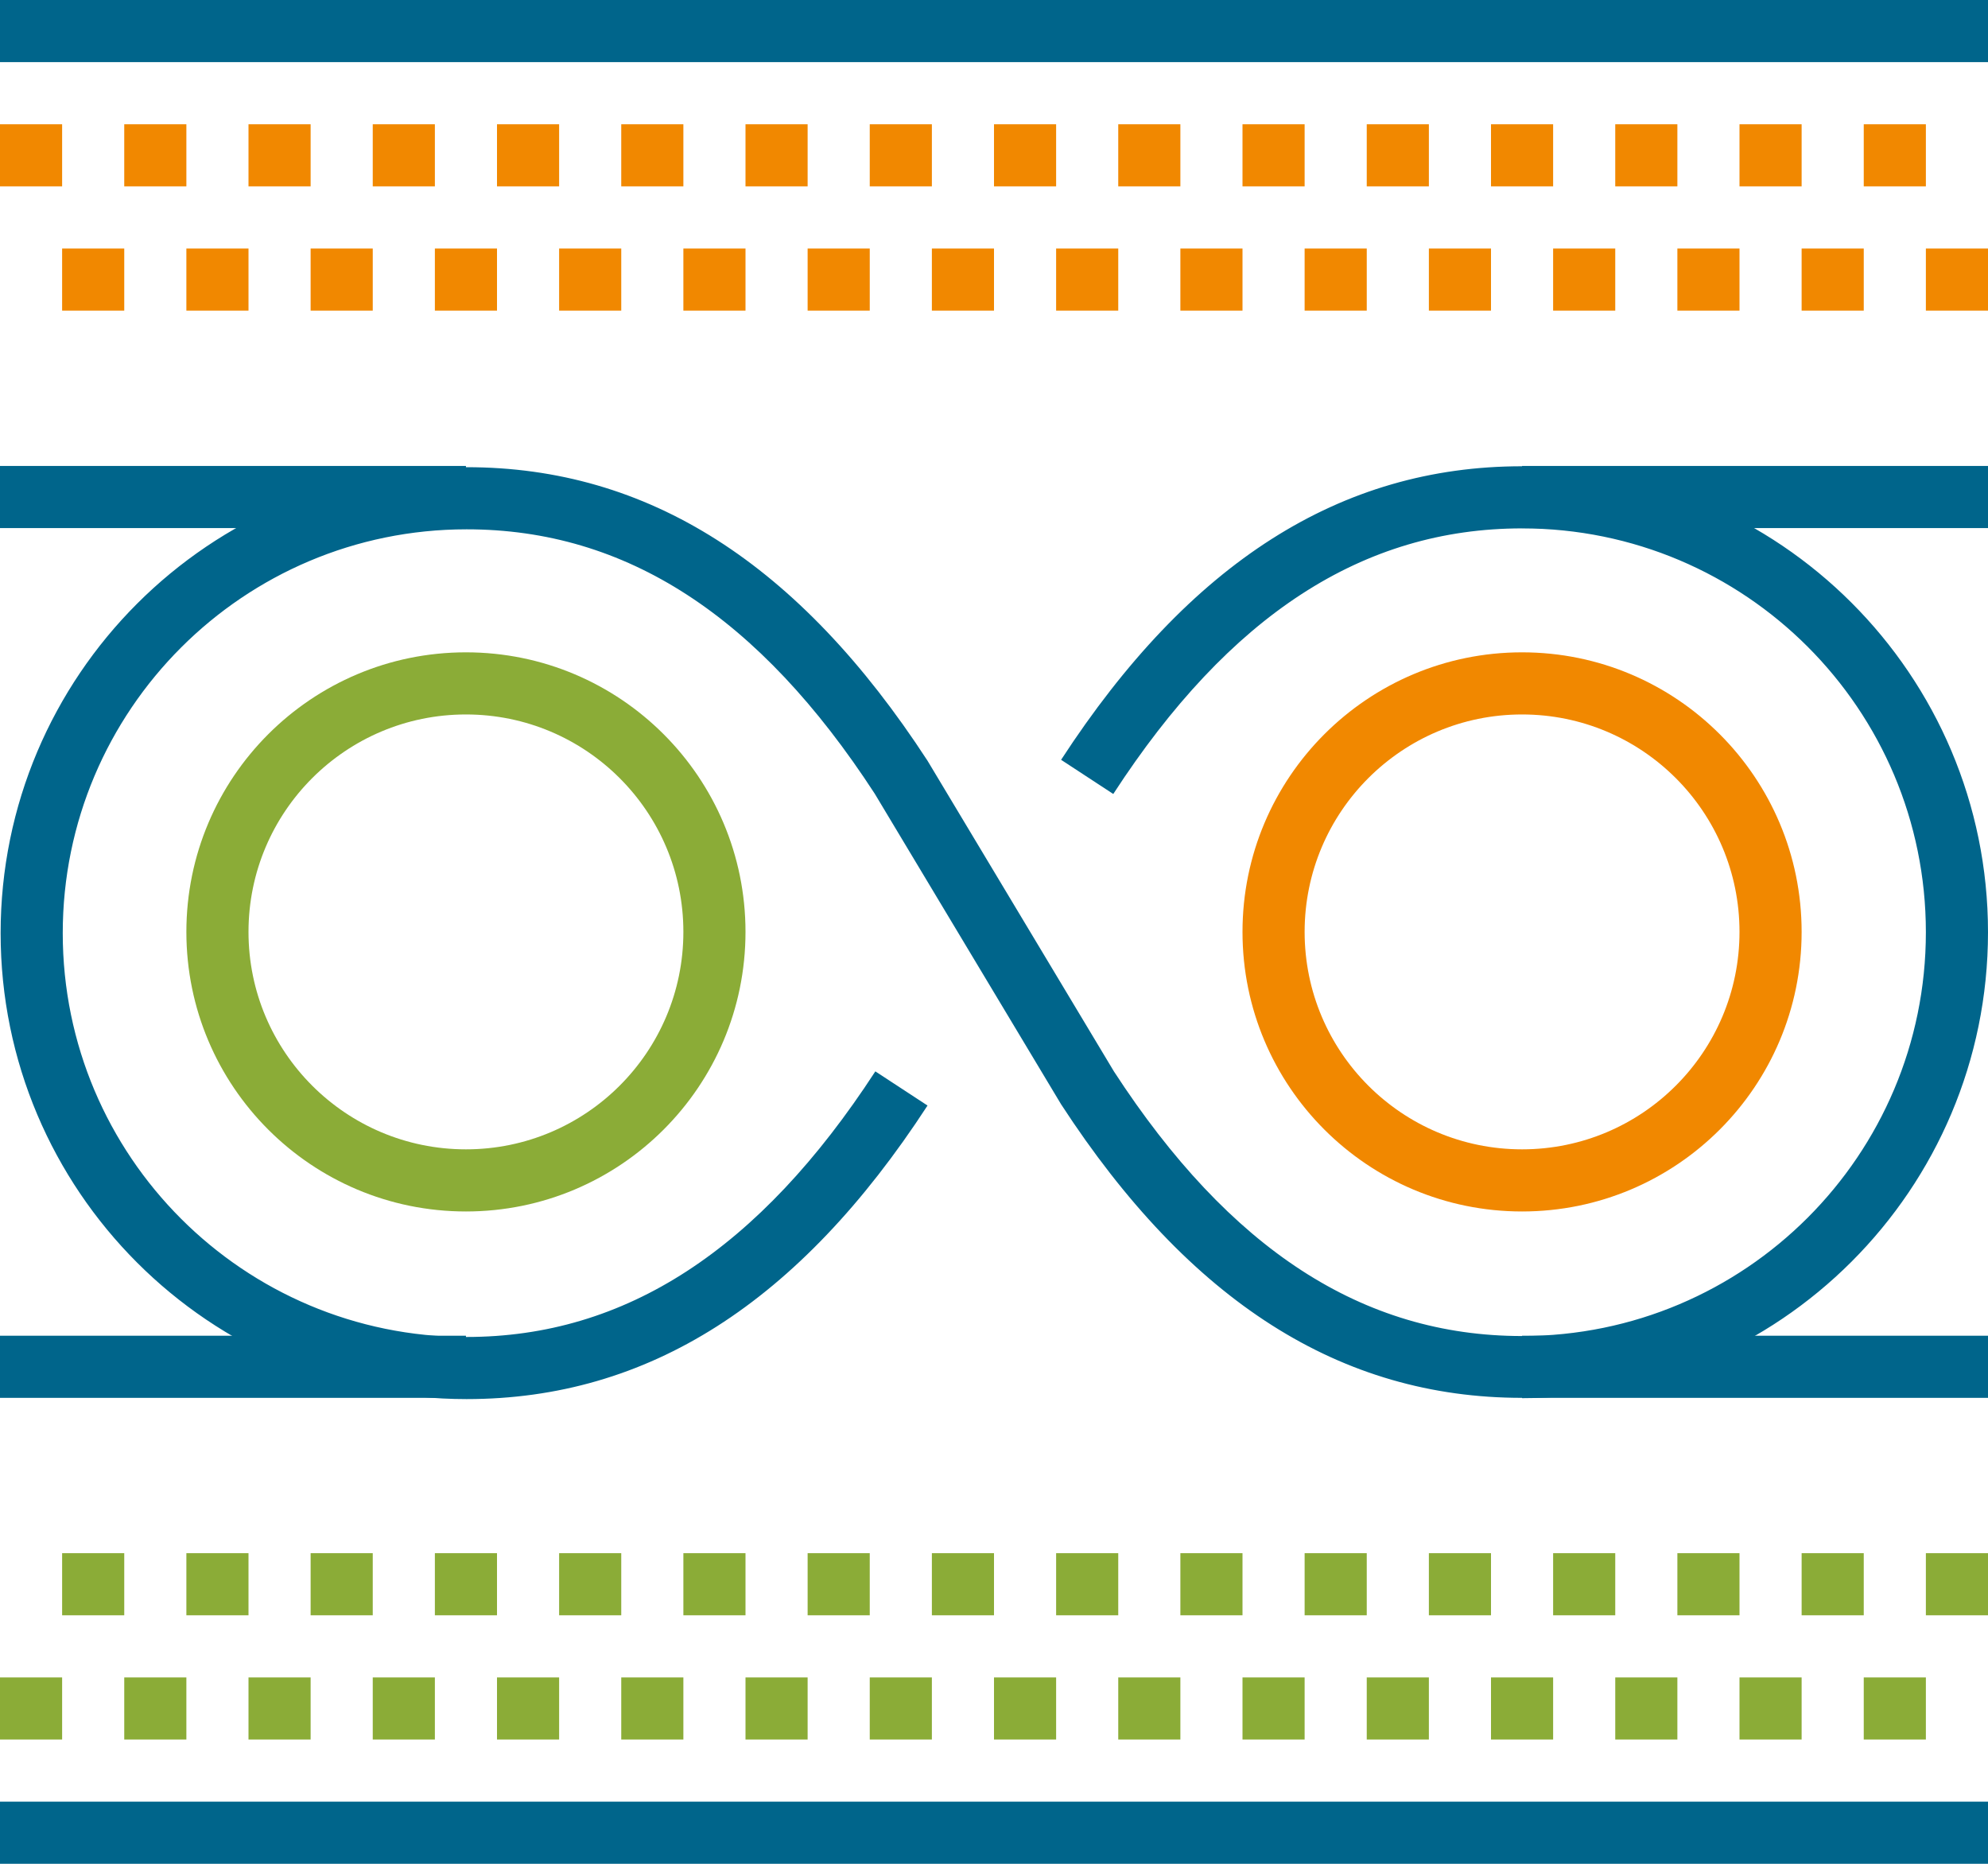 <svg width="64" height="60" xmlns="http://www.w3.org/2000/svg" xmlns:xlink="http://www.w3.org/1999/xlink" overflow="hidden"><defs><clipPath id="clip0"><rect x="353" y="187" width="64" height="60"/></clipPath></defs><g clip-path="url(#clip0)" transform="translate(-353 -187)"><path d="M402 226C397.029 226 393 221.971 393 217 393 212.029 397.029 208 402 208 406.971 208 411 212.029 411 217 411 221.971 406.971 226 402 226ZM402 210C398.134 210 395 213.134 395 217 395 220.866 398.134 224 402 224 405.866 224 409 220.866 409 217 409 213.134 405.866 210 402 210Z" fill="#F18800"/><path d="M368 226C363.029 226 359 221.971 359 217 359 212.029 363.029 208 368 208 372.971 208 377 212.029 377 217 377 221.971 372.971 226 368 226ZM368 210C364.134 210 361 213.134 361 217 361 220.866 364.134 224 368 224 371.866 224 375 220.866 375 217 375 213.134 371.866 210 368 210Z" fill="#8BAC37"/><path d="M402 232C396.16 232 391.3 228.91 387.16 222.55L381.16 212.55C377.44 206.83 373.16 204.04 368.02 204.04 360.84 204.04 355.02 209.86 355.02 217.04 355.02 224.22 360.84 230.04 368.02 230.04 373.13 230.04 377.44 227.24 381.18 221.49L382.86 222.59C378.72 228.95 373.86 232.04 368.02 232.04 359.736 232.04 353.02 225.324 353.02 217.04 353.02 208.756 359.736 202.04 368.02 202.04 373.86 202.04 378.72 205.13 382.86 211.49L388.86 221.49C392.58 227.21 396.86 230.01 402 230.01 409.18 230.01 415 224.19 415 217.01 415 209.83 409.18 204.01 402 204.01 396.88 204.01 392.58 206.8 388.84 212.56L387.16 211.46C391.3 205.1 396.16 202.01 402 202.01 410.284 202.01 417 208.726 417 217.01 417 225.294 410.284 232.01 402 232.01Z" fill="#00658B"/><path d="M402 230 417 230 417 232 402 232Z" fill="#00658B"/><path d="M402 202 417 202 417 204 402 204Z" fill="#00658B"/><path d="M353 202 368 202 368 204 353 204Z" fill="#00658B"/><path d="M353 230 368 230 368 232 353 232Z" fill="#00658B"/><path d="M353 187 417 187 417 189 353 189Z" fill="#00658B"/><path d="M353 245 417 245 417 247 353 247Z" fill="#00658B"/><path d="M353 191 355 191 355 193 353 193Z" fill="#F18800"/><path d="M357 191 359 191 359 193 357 193Z" fill="#F18800"/><path d="M361 191 363 191 363 193 361 193Z" fill="#F18800"/><path d="M365 191 367 191 367 193 365 193Z" fill="#F18800"/><path d="M369 191 371 191 371 193 369 193Z" fill="#F18800"/><path d="M373 191 375 191 375 193 373 193Z" fill="#F18800"/><path d="M377 191 379 191 379 193 377 193Z" fill="#F18800"/><path d="M381 191 383 191 383 193 381 193Z" fill="#F18800"/><path d="M385 191 387 191 387 193 385 193Z" fill="#F18800"/><path d="M389 191 391 191 391 193 389 193Z" fill="#F18800"/><path d="M393 191 395 191 395 193 393 193Z" fill="#F18800"/><path d="M397 191 399 191 399 193 397 193Z" fill="#F18800"/><path d="M401 191 403 191 403 193 401 193Z" fill="#F18800"/><path d="M405 191 407 191 407 193 405 193Z" fill="#F18800"/><path d="M409 191 411 191 411 193 409 193Z" fill="#F18800"/><path d="M413 191 415 191 415 193 413 193Z" fill="#F18800"/><path d="M355 195 357 195 357 197 355 197Z" fill="#F18800"/><path d="M359 195 361 195 361 197 359 197Z" fill="#F18800"/><path d="M363 195 365 195 365 197 363 197Z" fill="#F18800"/><path d="M367 195 369 195 369 197 367 197Z" fill="#F18800"/><path d="M371 195 373 195 373 197 371 197Z" fill="#F18800"/><path d="M375 195 377 195 377 197 375 197Z" fill="#F18800"/><path d="M379 195 381 195 381 197 379 197Z" fill="#F18800"/><path d="M383 195 385 195 385 197 383 197Z" fill="#F18800"/><path d="M387 195 389 195 389 197 387 197Z" fill="#F18800"/><path d="M391 195 393 195 393 197 391 197Z" fill="#F18800"/><path d="M395 195 397 195 397 197 395 197Z" fill="#F18800"/><path d="M399 195 401 195 401 197 399 197Z" fill="#F18800"/><path d="M403 195 405 195 405 197 403 197Z" fill="#F18800"/><path d="M407 195 409 195 409 197 407 197Z" fill="#F18800"/><path d="M411 195 413 195 413 197 411 197Z" fill="#F18800"/><path d="M415 195 417 195 417 197 415 197Z" fill="#F18800"/><path d="M355 237 357 237 357 239 355 239Z" fill="#8BAC37"/><path d="M359 237 361 237 361 239 359 239Z" fill="#8BAC37"/><path d="M363 237 365 237 365 239 363 239Z" fill="#8BAC37"/><path d="M367 237 369 237 369 239 367 239Z" fill="#8BAC37"/><path d="M371 237 373 237 373 239 371 239Z" fill="#8BAC37"/><path d="M375 237 377 237 377 239 375 239Z" fill="#8BAC37"/><path d="M379 237 381 237 381 239 379 239Z" fill="#8BAC37"/><path d="M383 237 385 237 385 239 383 239Z" fill="#8BAC37"/><path d="M387 237 389 237 389 239 387 239Z" fill="#8BAC37"/><path d="M391 237 393 237 393 239 391 239Z" fill="#8BAC37"/><path d="M395 237 397 237 397 239 395 239Z" fill="#8BAC37"/><path d="M399 237 401 237 401 239 399 239Z" fill="#8BAC37"/><path d="M403 237 405 237 405 239 403 239Z" fill="#8BAC37"/><path d="M407 237 409 237 409 239 407 239Z" fill="#8BAC37"/><path d="M411 237 413 237 413 239 411 239Z" fill="#8BAC37"/><path d="M415 237 417 237 417 239 415 239Z" fill="#8BAC37"/><path d="M353 241 355 241 355 243 353 243Z" fill="#8BAC37"/><path d="M357 241 359 241 359 243 357 243Z" fill="#8BAC37"/><path d="M361 241 363 241 363 243 361 243Z" fill="#8BAC37"/><path d="M365 241 367 241 367 243 365 243Z" fill="#8BAC37"/><path d="M369 241 371 241 371 243 369 243Z" fill="#8BAC37"/><path d="M373 241 375 241 375 243 373 243Z" fill="#8BAC37"/><path d="M377 241 379 241 379 243 377 243Z" fill="#8BAC37"/><path d="M381 241 383 241 383 243 381 243Z" fill="#8BAC37"/><path d="M385 241 387 241 387 243 385 243Z" fill="#8BAC37"/><path d="M389 241 391 241 391 243 389 243Z" fill="#8BAC37"/><path d="M393 241 395 241 395 243 393 243Z" fill="#8BAC37"/><path d="M397 241 399 241 399 243 397 243Z" fill="#8BAC37"/><path d="M401 241 403 241 403 243 401 243Z" fill="#8BAC37"/><path d="M405 241 407 241 407 243 405 243Z" fill="#8BAC37"/><path d="M409 241 411 241 411 243 409 243Z" fill="#8BAC37"/><path d="M413 241 415 241 415 243 413 243Z" fill="#8BAC37"/></g></svg>